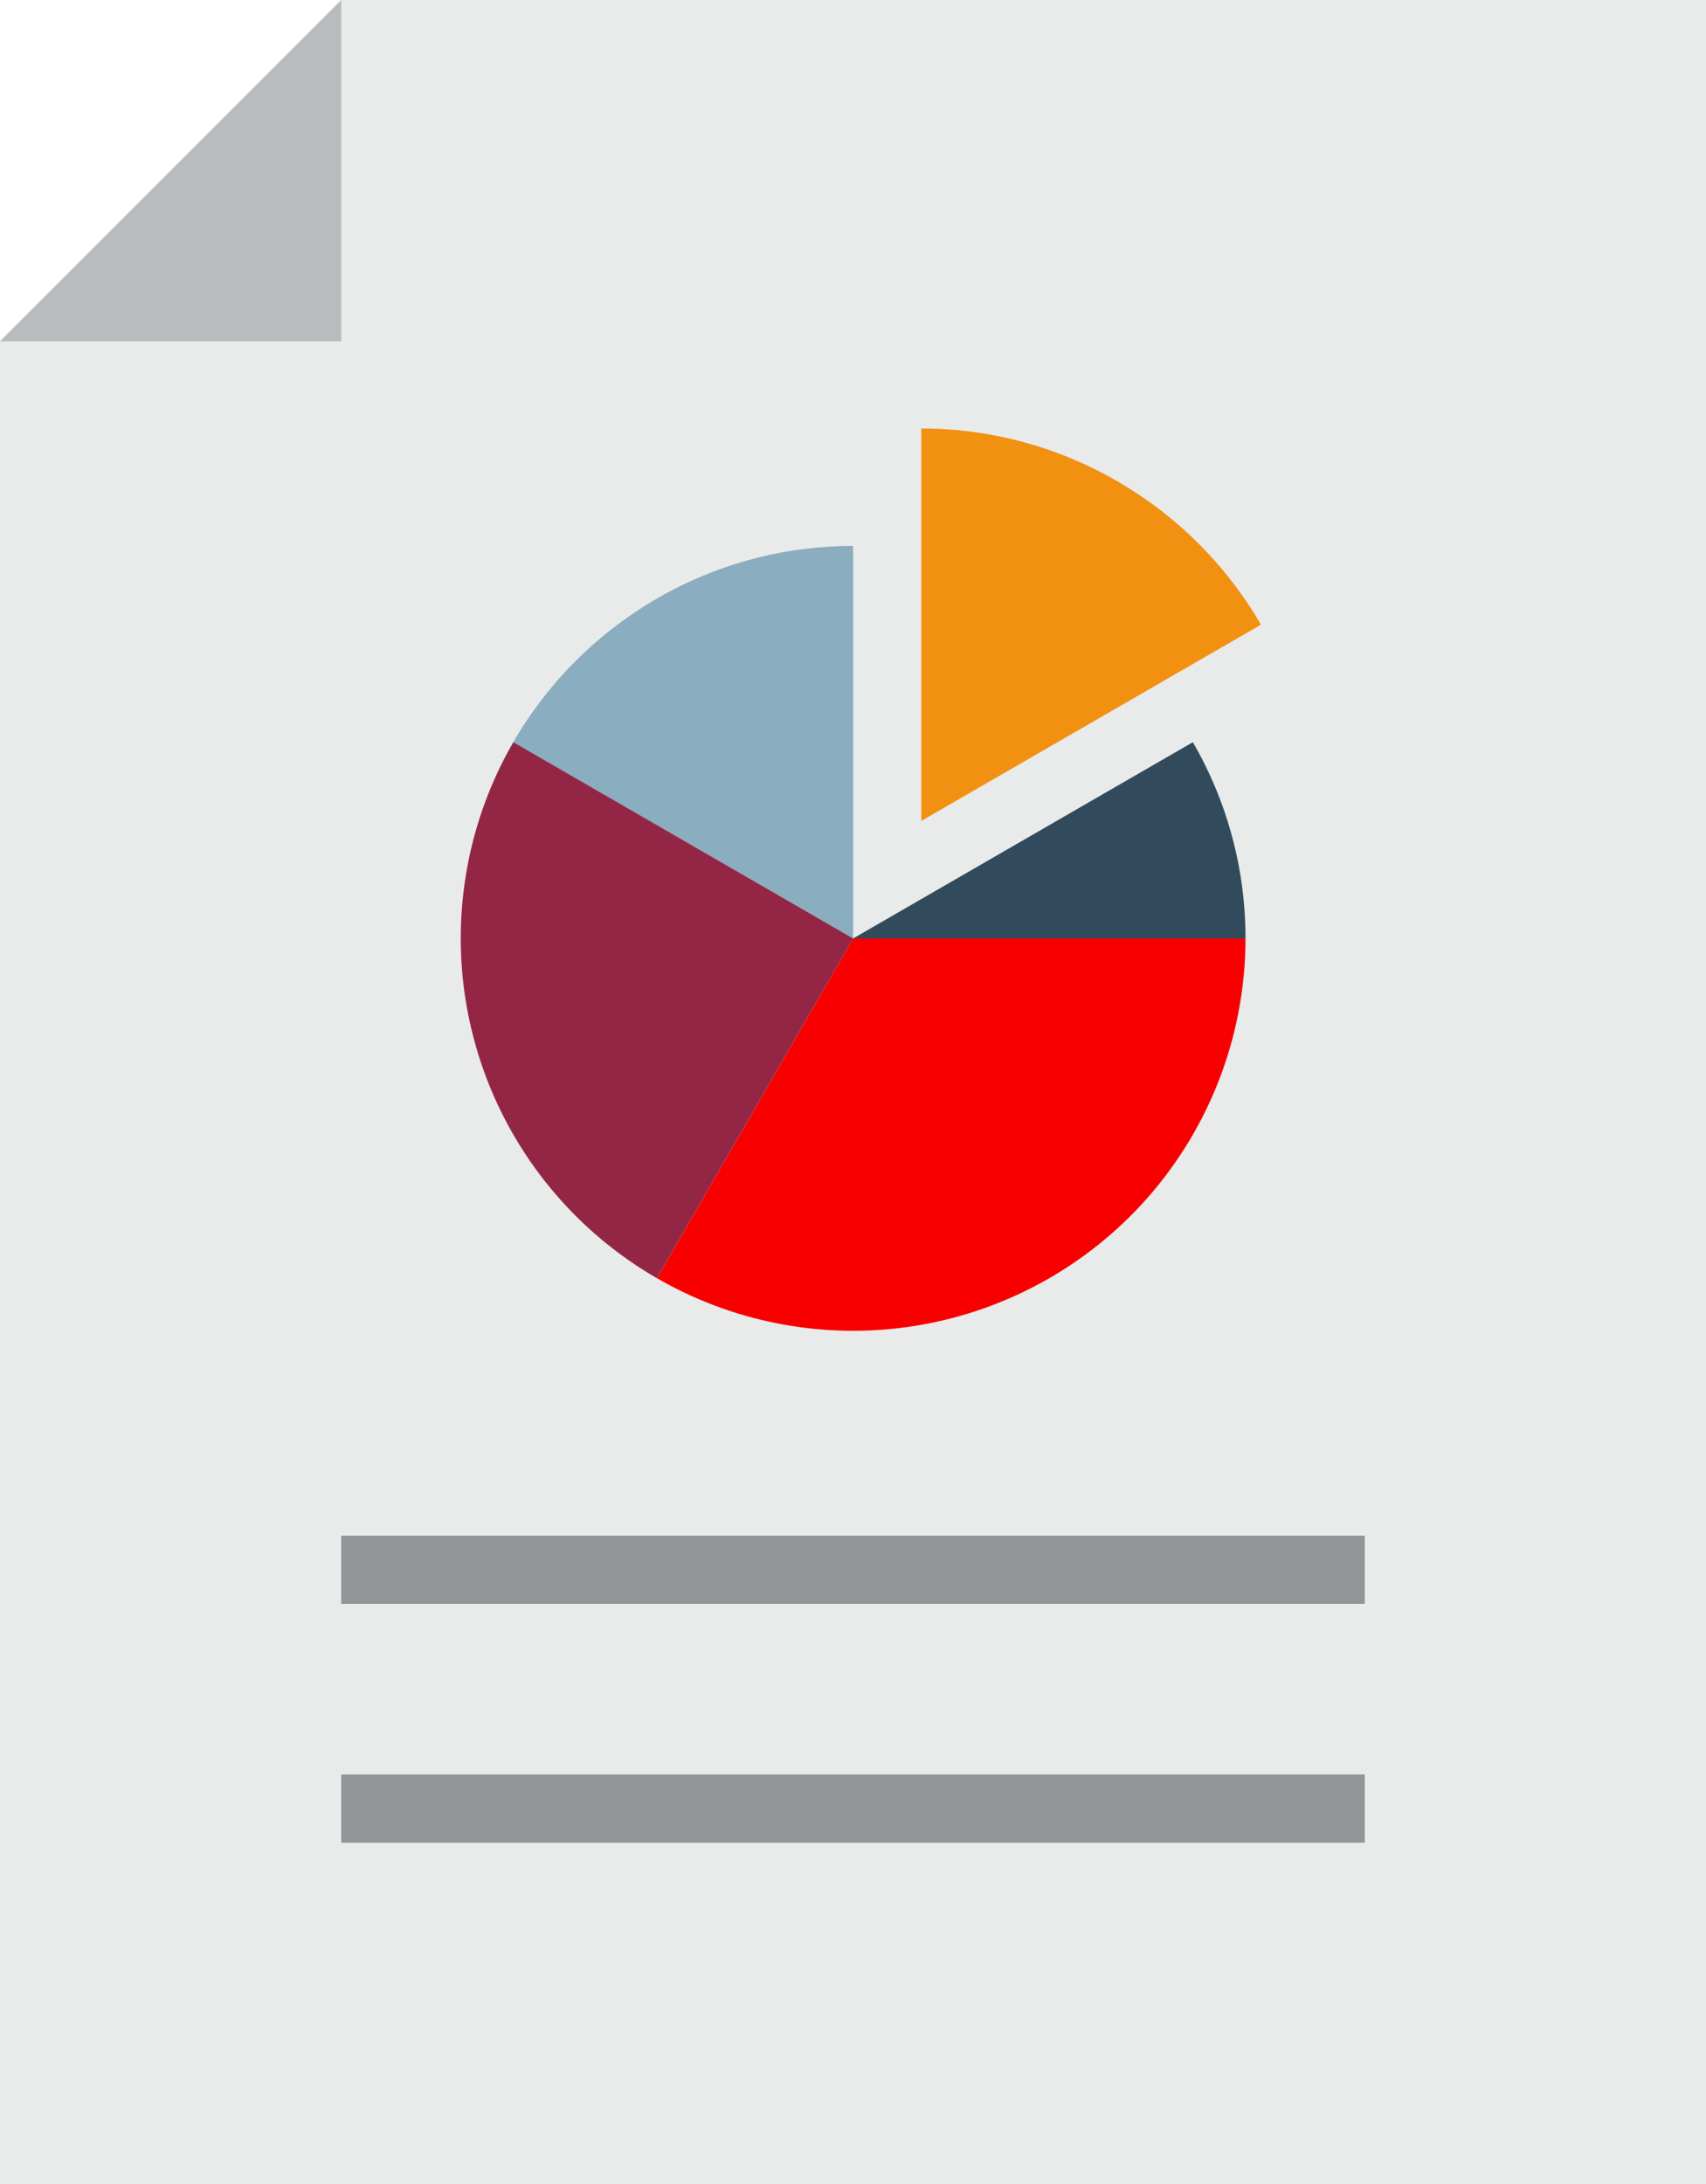 <?xml version="1.0" encoding="UTF-8"?>
<svg xmlns="http://www.w3.org/2000/svg" viewBox="0 0 385.94 494">
  <defs>
    <style>.cls-1{fill:#b9bbbd;}.cls-1,.cls-2{fill-rule:evenodd;}.cls-2{fill:#e9eaea;}.cls-3{fill:#939699;}.cls-4{fill:#324b5c;}.cls-5{fill:#f29111;}.cls-6{fill:#f80000;}.cls-7{fill:#8aadbf;}.cls-8{fill:#942645;}</style>
  </defs>
  <g id="Livello_2" data-name="Livello 2">
    <g id="Livello_3" data-name="Livello 3">
      <polygon class="cls-1" points="0 77.19 77.19 77.19 77.19 0 0 77.19"></polygon>
      <polygon class="cls-2" points="77.19 0 385.94 0 385.94 494 0 494 0 77.19 77.19 77.19 77.19 0"></polygon>
      <rect class="cls-3" x="77.19" y="401.38" width="231.56" height="15.44"></rect>
      <rect class="cls-3" x="77.19" y="347.34" width="231.56" height="15.44"></rect>
      <path class="cls-4" d="M193,212.27h88.76a88.27,88.27,0,0,0-11.91-44.39Z"></path>
      <path class="cls-5" d="M252.69,108.81a88.39,88.39,0,0,0-44.28-11.89v88.77l76.85-44.39A89.18,89.18,0,0,0,252.69,108.81Z"></path>
      <path class="cls-6" d="M193,212.27l-44.38,76.85a88.76,88.76,0,0,0,133.14-76.85Z"></path>
      <path class="cls-7" d="M148.59,135.41a89.17,89.17,0,0,0-32.5,32.5L193,212.27V123.5A88.21,88.21,0,0,0,148.59,135.41Z"></path>
      <path class="cls-8" d="M116.12,167.88a88.77,88.77,0,0,0,32.49,121.24L193,212.27Z"></path>
    </g>
  </g>
</svg>
